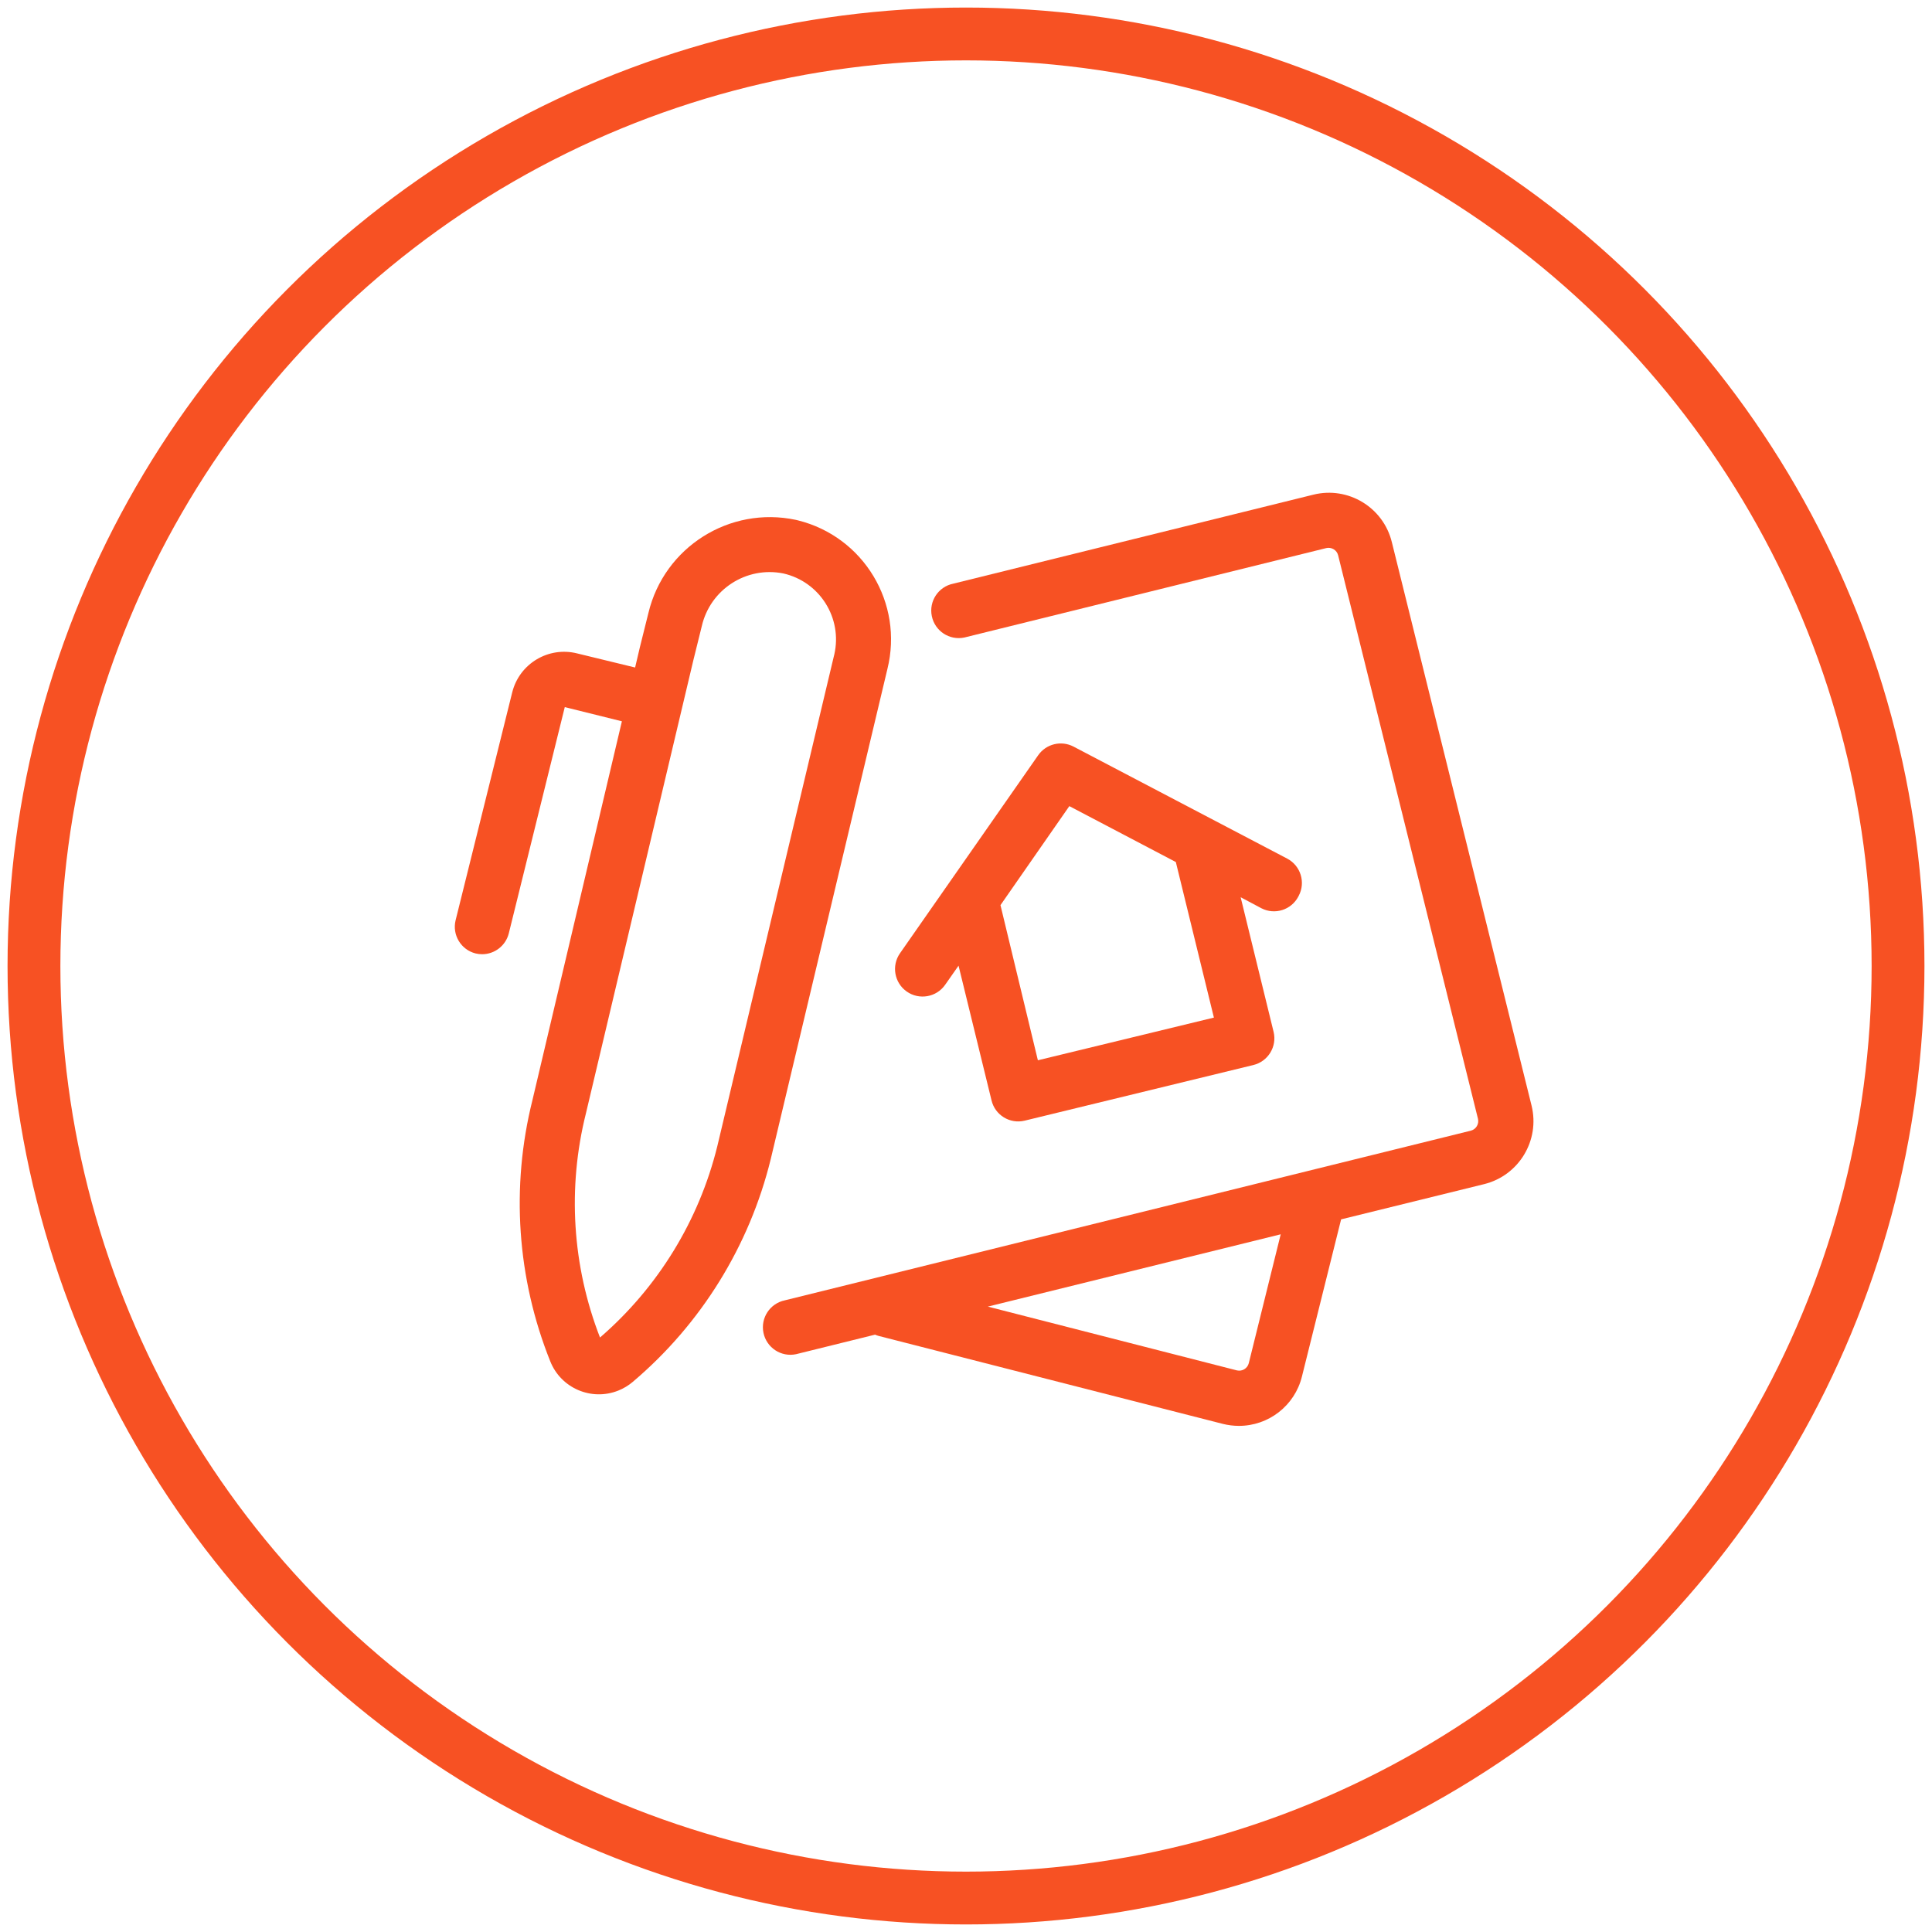 <svg height="64" viewBox="0 0 64 64" width="64" xmlns="http://www.w3.org/2000/svg"><g fill="none" fill-rule="evenodd"><circle cx="32" cy="32" r="30.875" stroke="#f75123" stroke-width="1.75"/><g fill="#f75123" transform="translate(15 16)"><path d="m4.876 28.307c-.921-2.368-1.084-4.963-.466-7.427l3.56-15.016.277-1.119c.278-1.218 1.475-1.994 2.701-1.749 1.207.274 1.964 1.475 1.69 2.682-.005.018-.009.037-.014.055l-3.863 16.24c-.608 2.462-1.966 4.676-3.885 6.334zm9.52-22.144c.542-2.178-.784-4.383-2.962-4.925-.023-.006-.047-.012-.071-.017-2.194-.465-4.36.902-4.883 3.083l-.281 1.127-.16.681-1.921-.467c-.949-.238-1.911.338-2.149 1.287-.001.001-.001.002-.001.003l-1.877 7.556c-.115.484.181.971.663 1.093.072.017.145.026.219.026.418-.002.781-.287.882-.693l1.854-7.493 1.892.47-2.963 12.548c-.72 2.876-.513 5.905.591 8.656.355.89 1.365 1.322 2.255.966.174-.07.335-.167.478-.288 2.263-1.917 3.863-4.5 4.57-7.38z"/><path d="m25.212 17.709-5.831 1.414-1.239-5.139 2.281-3.28 3.528 1.852zm2.81-4.035c.235-.444.064-.996-.381-1.231 0 0-.001 0-.002-.001l-7.077-3.71c-.406-.212-.907-.091-1.17.285l-4.578 6.56c-.289.413-.188.981.224 1.27.413.289.982.189 1.271-.224l.444-.634 1.093 4.464c.117.487.607.787 1.094.671l7.581-1.844c.485-.119.784-.607.67-1.093l-1.093-4.465.685.364c.447.232.996.057 1.228-.39.004-.007.008-.014.011-.022z"/><path d="m26.368 29.156c-.043.173-.216.28-.39.241l-8.255-2.114 9.702-2.395zm4.738-27.199c-.283-1.151-1.446-1.855-2.597-1.571-.006.001-.011.002-.016.004l-11.917 2.945c-.494.101-.811.584-.708 1.076.101.493.583.81 1.076.708.023-.005.046-.01.069-.017l11.918-2.945c.083-.021.172-.007.247.037s.128.116.149.2l4.633 18.668c.041.174-.064.348-.237.393l-22.724 5.62c-.493.102-.81.584-.708 1.077s.584.81 1.077.708c.023-.005.046-.011.068-.017l2.552-.631c.035.016.072.029.109.04l11.411 2.916c.172.043.348.065.525.066.991.004 1.857-.671 2.095-1.633l1.298-5.208 4.738-1.167c1.152-.285 1.855-1.449 1.571-2.602z"/></g></g></svg>